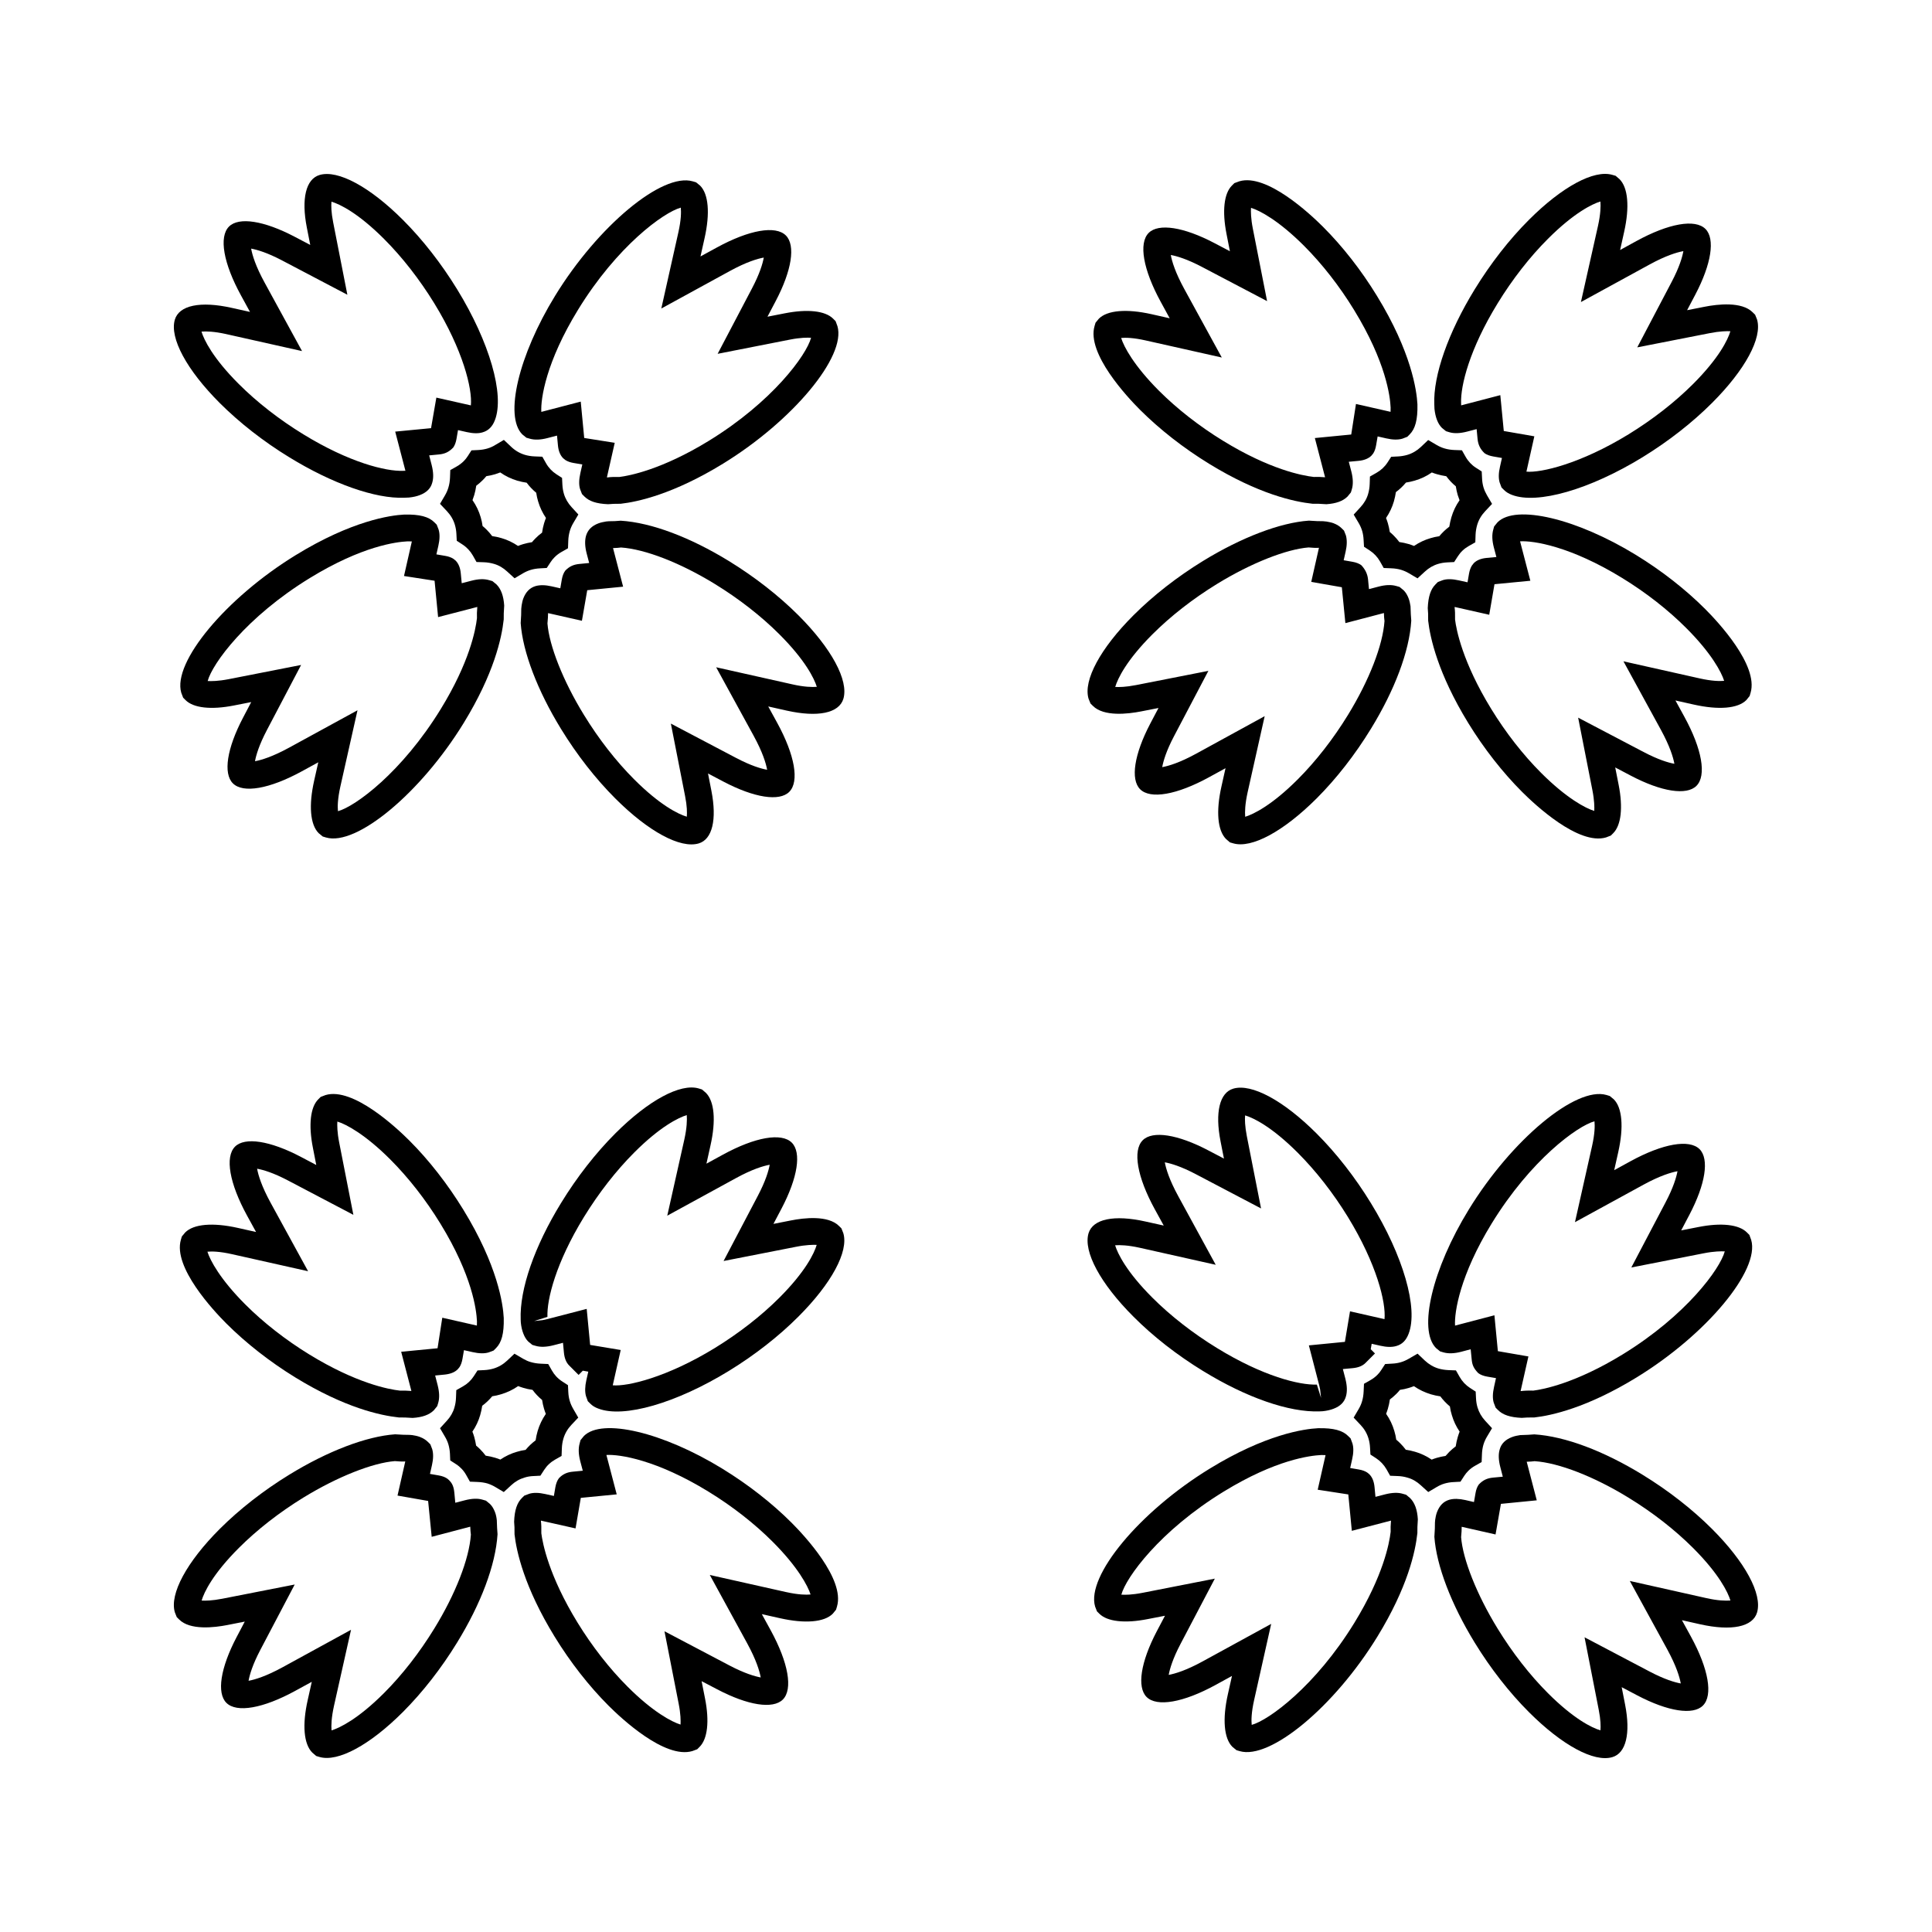 <?xml version="1.0" encoding="UTF-8"?>
<!-- The Best Svg Icon site in the world: iconSvg.co, Visit us! https://iconsvg.co -->
<svg fill="#000000" width="800px" height="800px" version="1.1" viewBox="144 144 512 512" xmlns="http://www.w3.org/2000/svg">
 <g>
  <path d="m273.17 262.86c-0.762 0.219-1.562 0.355-2.394 0.398l-1.832 0.09-0.992 1.543c-0.305 0.477-0.66 0.918-1.066 1.324-0.535 0.531-1.145 0.996-1.828 1.387l-1.727 0.977-0.074 1.984c-0.043 0.938-0.168 1.789-0.426 2.633-0.199 0.684-0.492 1.359-0.875 2.027l-1.348 2.297 1.828 1.941c1.008 1.07 1.723 2.289 2.113 3.621 0.23 0.789 0.363 1.578 0.402 2.41l0.094 1.816 1.523 0.996c1.113 0.715 2.051 1.715 2.731 2.898l0.98 1.738 1.984 0.066c0.902 0.031 1.785 0.18 2.629 0.426 1.297 0.371 2.445 1.043 3.527 2.047l1.945 1.773 2.273-1.344c0.676-0.387 1.355-0.688 2.043-0.887 0.754-0.227 1.57-0.355 2.418-0.398l1.801-0.105 0.992-1.516c0.309-0.484 0.676-0.934 1.086-1.34 0.531-0.535 1.141-0.996 1.816-1.379l1.73-0.98 0.074-1.984c0.027-0.93 0.18-1.816 0.414-2.633 0.211-0.699 0.516-1.395 0.914-2.066l1.344-2.273-1.785-1.945c-0.977-1.059-1.664-2.246-2.047-3.543-0.215-0.734-0.352-1.531-0.398-2.398l-0.09-1.816-1.531-0.98c-1.105-0.723-2.051-1.715-2.715-2.902l-0.98-1.727-1.984-0.078c-0.922-0.031-1.812-0.172-2.629-0.414-1.344-0.402-2.566-1.113-3.637-2.125l-1.941-1.836-2.305 1.359c-0.66 0.414-1.359 0.719-2.059 0.918zm7.93 8.527c0.797 0.234 1.633 0.414 2.473 0.535 0.734 0.988 1.586 1.875 2.531 2.664 0.117 0.797 0.285 1.57 0.508 2.297 0.457 1.555 1.148 3.023 2.074 4.375-0.188 0.461-0.352 0.934-0.5 1.422-0.234 0.797-0.414 1.625-0.531 2.477-0.613 0.445-1.188 0.945-1.715 1.477-0.336 0.332-0.656 0.684-0.961 1.051-0.781 0.117-1.555 0.289-2.297 0.504-0.477 0.141-0.945 0.301-1.402 0.488-1.371-0.93-2.832-1.625-4.387-2.074-0.797-0.234-1.621-0.418-2.465-0.535-0.453-0.609-0.945-1.176-1.48-1.711-0.332-0.336-0.684-0.656-1.059-0.957-0.105-0.781-0.273-1.559-0.492-2.305-0.477-1.645-1.207-3.164-2.18-4.555 0.172-0.445 0.324-0.891 0.461-1.34 0.23-0.797 0.41-1.621 0.531-2.473 0.613-0.457 1.188-0.949 1.715-1.484 0.336-0.332 0.656-0.684 0.961-1.055 0.781-0.117 1.555-0.285 2.305-0.504 0.461-0.141 0.922-0.305 1.379-0.484 1.383 0.977 2.906 1.699 4.531 2.188z"/>
  <path d="m283.5 260 0.867 0.25c1.266 0.379 2.844 0.332 4.707-0.152l2.539-0.66 0.25 2.625c0.141 1.465 0.605 2.602 1.379 3.375l0.625 0.5c0.566 0.352 1.281 0.613 2.129 0.754l2.324 0.395-0.52 2.297c-0.395 1.742-0.402 3.184-0.074 4.231l0.508 1.316 0.641 0.645c1.238 1.238 3.117 1.914 6.266 2.047 0.918-0.082 1.867-0.133 3.348-0.121 4.477-0.5 13.949-2.539 27.109-10.617 18.531-11.379 32.699-28.43 30.332-36.457l-0.488-1.316-0.652-0.656c-2.09-2.094-6.766-2.613-12.809-1.426l-4.594 0.898 2.18-4.141c4.273-8.117 5.305-14.773 2.699-17.383-2.715-2.719-9.723-1.496-18.289 3.184l-4.344 2.371 1.082-4.828c1.492-6.617 1.055-11.703-1.18-13.941l-1.074-0.875-0.875-0.258c-8.07-2.367-25.117 11.809-36.48 30.332-9.688 15.785-13.504 31.914-8.695 36.727zm13.676-33.895c10.332-16.852 22.668-25.824 27.242-27.078 0.117 1.164 0.094 3.25-0.645 6.555l-4.519 20.18 18.141-9.926c4.359-2.383 7.293-3.266 9.016-3.578-0.293 1.617-1.082 4.293-3.144 8.207l-9.086 17.301 19.172-3.769c2.816-0.551 4.629-0.539 5.594-0.488-1.223 4.586-10.203 16.934-27.078 27.301-12.426 7.625-21.043 9.258-23.691 9.59-1.289-0.031-2.519 0.016-3.184 0.121-0.051-0.012-0.105-0.016-0.156-0.016l2.074-9.156-8.086-1.281-0.922-9.637-10.445 2.723c-0.211-3.519 1.297-13.328 9.719-27.047z"/>
  <path d="m220.68 265.19c11.426 7.016 22.801 11.02 30.449 10.711l1.234-0.047c1.145-0.117 2.106-0.336 2.93-0.66 1.773-0.688 2.84-1.762 3.242-3.227 0.395-1.273 0.34-2.871-0.141-4.746l-0.656-2.539 2.617-0.25c1.465-0.141 2.602-0.605 3.769-1.848 0.402-0.566 0.688-1.332 0.855-2.281l0.398-2.32 2.293 0.52c1.695 0.383 3.129 0.41 4.203 0.078 1.543-0.438 2.625-1.5 3.289-3.254 2.594-6.742-1.422-20.652-9.992-34.621-4.188-6.832-9.156-13.203-14.379-18.422-8.77-8.773-17.246-13.348-22.094-11.914-3.625 1.07-4.887 6.281-3.379 13.945l0.902 4.594-4.152-2.18c-8.113-4.262-14.773-5.289-17.375-2.691-2.719 2.719-1.5 9.73 3.191 18.289l2.371 4.336-4.832-1.074c-8.309-1.859-13.953-0.691-15.09 3.133-1.422 4.859 3.144 13.324 11.914 22.09 5.203 5.195 11.566 10.184 18.43 14.379zm-16.805-32.668 20.168 4.519-9.914-18.141c-2.387-4.359-3.266-7.293-3.578-9.016 1.621 0.293 4.293 1.082 8.207 3.137l17.297 9.09-3.762-19.18c-0.531-2.688-0.547-4.441-0.453-5.484 2.273 0.672 7.117 3.059 13.914 9.855 4.828 4.824 9.445 10.742 13.348 17.102 7.578 12.355 10.102 22.602 9.684 27.027l-9.148-2.062-1.406 8.098-9.5 0.914 2.707 10.375-0.594 0.016c-4.633 0.18-14.344-2.242-26.445-9.668-6.391-3.914-12.312-8.527-17.129-13.348-6.852-6.836-9.215-11.703-9.875-13.875 1.238-0.109 3.375-0.047 6.481 0.641z"/>
  <path d="m277.62 304.5c-0.164-2.57-0.836-4.41-2.047-5.621l-1.082-0.883-0.875-0.25c-1.27-0.383-2.859-0.332-4.707 0.156l-2.547 0.66-0.25-2.625c-0.137-1.477-0.605-2.609-1.371-3.375l-0.582-0.469c-0.562-0.367-1.297-0.637-2.172-0.781l-2.336-0.398 0.523-2.297c0.387-1.711 0.41-3.144 0.062-4.277l-0.5-1.297-0.629-0.629c-1.469-1.465-3.848-2.144-7.961-2.051-3.68 0.184-13.875 1.609-28.766 10.742-18.531 11.371-32.711 28.418-30.344 36.48l0.5 1.309 0.641 0.645c2.094 2.09 6.766 2.613 12.816 1.422l4.582-0.902-2.172 4.144c-4.266 8.117-5.297 14.773-2.691 17.387 2.715 2.715 9.723 1.484 18.285-3.191l4.352-2.383-1.09 4.832c-1.484 6.621-1.051 11.707 1.191 13.949l1.074 0.883 0.871 0.262c8.066 2.371 25.117-11.809 36.484-30.332 8.031-13.082 10.078-22.508 10.613-27.453-0.023-1.074 0.016-2.094 0.125-3.656zm-7.223 3.332c-0.352 3.117-1.988 11.699-9.578 24.047-10.355 16.867-22.699 25.848-27.254 27.094-0.117-1.172-0.102-3.25 0.641-6.559l4.535-20.184-18.148 9.918c-4.359 2.383-7.293 3.266-9.016 3.586 0.289-1.617 1.082-4.297 3.133-8.215l9.086-17.297-19.16 3.758c-2.828 0.555-4.641 0.547-5.602 0.5 1.223-4.594 10.195-16.941 27.086-27.301 13.871-8.5 22.949-9.578 25.898-9.715 0.445 0 0.812 0.012 1.125 0.02l-2.078 9.164 8.102 1.254 0.934 9.637 10.387-2.691c-0.105 1.105-0.129 2.195-0.09 2.984z"/>
  <path d="m337.18 292.69c-10.262-6.289-20.508-10.191-28.68-10.699-1.059 0.102-2.098 0.152-3.106 0.141l-0.719 0.059c-0.754 0.125-1.523 0.285-2.121 0.516-1.73 0.66-2.793 1.727-3.258 3.301-0.352 1.281-0.301 2.84 0.172 4.644l0.668 2.547-2.609 0.258c-1.477 0.141-2.613 0.609-3.731 1.773-0.438 0.594-0.746 1.391-0.914 2.363l-0.398 2.312-2.293-0.516c-1.652-0.371-3.07-0.41-4.277-0.066-1.496 0.457-2.551 1.512-3.223 3.25-0.203 0.523-0.34 1.188-0.453 1.852l-0.102 0.914c0.016 1.039-0.043 2.125-0.152 3.801 0.547 7.629 4.441 17.855 10.699 28.051 4.199 6.856 9.18 13.219 14.375 18.41 8.781 8.781 17.246 13.348 22.098 11.918 3.609-1.07 4.875-6.277 3.371-13.945l-0.898-4.594 4.141 2.184c8.117 4.262 14.777 5.297 17.387 2.688 2.715-2.715 1.496-9.723-3.191-18.289l-2.379-4.344 4.832 1.086c8.301 1.863 13.945 0.703 15.09-3.133 1.422-4.863-3.144-13.328-11.918-22.109-5.207-5.203-11.574-10.172-18.41-14.371zm16.797 32.668-20.188-4.523 9.934 18.148c2.383 4.359 3.266 7.293 3.578 9.016-1.621-0.289-4.293-1.074-8.215-3.133l-17.301-9.105 3.769 19.191c0.531 2.688 0.551 4.441 0.457 5.481-2.277-0.672-7.109-3.055-13.914-9.855-4.812-4.812-9.422-10.715-13.34-17.113-5.602-9.109-9.211-18.391-9.676-24.246 0.102-1.027 0.164-2.043 0.164-2.738l8.969 2.031 1.41-8.102 9.508-0.934-2.672-10.227c0.836-0.02 1.602-0.078 2.121-0.156 6.406 0.441 15.711 4.051 24.887 9.684 6.367 3.906 12.273 8.512 17.094 13.336 6.875 6.871 9.238 11.746 9.902 13.906-1.246 0.098-3.379 0.047-6.488-0.66z"/>
  <path d="m462.81 507.32c11.426 7.023 22.812 11.027 30.922 10.707l0.762-0.035c1.113-0.109 2.094-0.336 2.938-0.668 1.773-0.672 2.844-1.762 3.254-3.258 0.379-1.27 0.32-2.859-0.152-4.711l-0.66-2.539 2.598-0.242c1.484-0.137 2.629-0.598 3.394-1.375l2.519-2.516-1.125-1.129 0.25-1.441 2.289 0.52c1.668 0.379 3.09 0.414 4.215 0.082 1.555-0.43 2.625-1.496 3.285-3.25 2.602-6.734-1.418-20.652-9.992-34.625-4.184-6.84-9.156-13.211-14.367-18.422-8.781-8.781-17.254-13.348-22.113-11.914-3.617 1.07-4.871 6.289-3.371 13.934l0.902 4.598-4.141-2.168c-8.117-4.266-14.777-5.301-17.375-2.699-2.723 2.715-1.496 9.719 3.18 18.277l2.383 4.34-4.844-1.074c-8.297-1.859-13.938-0.688-15.09 3.129-1.422 4.856 3.137 13.32 11.918 22.094 5.184 5.207 11.555 10.188 18.422 14.387zm-16.805-32.656 20.172 4.519-9.902-18.137c-2.398-4.371-3.269-7.301-3.59-9.02 1.621 0.293 4.293 1.082 8.207 3.137l17.301 9.09-3.773-19.176c-0.52-2.688-0.547-4.445-0.453-5.488 2.277 0.684 7.117 3.066 13.918 9.867 4.828 4.824 9.441 10.73 13.348 17.102 7.566 12.355 10.102 22.602 9.676 27.027l-9.141-2.074-1.355 8.094-9.551 0.934 2.754 10.613c0.172 0.641 0.184 0.977 0.195 0.988 0 0 0.012 0 0.016-0.027 0-0.016 0-0.02 0.004-0.043l0.258 2.383-1.105-3.527c-4.633 0.184-14.344-2.234-26.449-9.672-6.398-3.922-12.316-8.535-17.125-13.34-6.875-6.863-9.23-11.723-9.891-13.902 1.254-0.098 3.387-0.035 6.488 0.652z"/>
  <path d="m526.77 537.17c0.812-0.234 1.621-0.371 2.441-0.402l1.828-0.102 0.988-1.531c0.309-0.469 0.66-0.914 1.074-1.332 0.539-0.535 1.145-0.988 1.805-1.359l1.746-0.988 0.078-1.996c0.027-0.945 0.168-1.828 0.402-2.633 0.215-0.707 0.523-1.406 0.918-2.066l1.355-2.273-1.801-1.953c-0.98-1.059-1.652-2.242-2.047-3.555-0.219-0.734-0.352-1.508-0.395-2.379l-0.09-1.812-1.531-0.992c-1.117-0.723-2.051-1.715-2.723-2.906l-0.98-1.723-1.984-0.074c-0.922-0.043-1.812-0.18-2.625-0.414-1.348-0.402-2.566-1.125-3.633-2.121l-1.926-1.828-2.297 1.332c-0.719 0.418-1.391 0.719-2.109 0.93-0.715 0.215-1.508 0.348-2.356 0.383l-1.832 0.109-0.992 1.531c-0.309 0.492-0.672 0.949-1.07 1.34-0.547 0.547-1.16 1.012-1.828 1.387l-1.715 0.977-0.09 1.973c-0.043 0.965-0.172 1.848-0.426 2.672-0.188 0.672-0.488 1.348-0.871 2.012l-1.355 2.305 1.836 1.941c1.004 1.059 1.723 2.289 2.109 3.633 0.23 0.766 0.363 1.559 0.402 2.398l0.102 1.816 1.516 0.988c1.117 0.734 2.059 1.73 2.734 2.906l0.973 1.727 1.996 0.078c0.914 0.027 1.773 0.168 2.633 0.43 1.266 0.352 2.445 1.035 3.516 2.031l1.953 1.773 2.266-1.34c0.641-0.383 1.344-0.695 2.004-0.891zm-7.738-8.43c-0.797-0.234-1.637-0.418-2.473-0.535-0.453-0.609-0.957-1.188-1.48-1.707-0.34-0.348-0.691-0.672-1.059-0.965-0.109-0.777-0.277-1.555-0.504-2.297-0.477-1.637-1.203-3.164-2.184-4.566 0.172-0.441 0.336-0.875 0.461-1.316 0.234-0.781 0.414-1.617 0.539-2.481 0.609-0.457 1.188-0.957 1.723-1.484 0.332-0.336 0.652-0.688 0.949-1.059 0.797-0.109 1.574-0.285 2.297-0.5 0.473-0.133 0.934-0.301 1.402-0.484 1.387 0.961 2.902 1.68 4.527 2.168 0.789 0.23 1.621 0.414 2.473 0.535 0.738 0.992 1.59 1.879 2.535 2.672 0.109 0.797 0.285 1.574 0.516 2.305 0.453 1.559 1.148 3.023 2.062 4.367-0.184 0.461-0.348 0.934-0.488 1.418-0.234 0.793-0.426 1.621-0.547 2.488-0.605 0.453-1.18 0.938-1.711 1.469-0.336 0.34-0.656 0.699-0.965 1.055-0.766 0.117-1.539 0.301-2.324 0.516-0.469 0.133-0.93 0.301-1.375 0.477-1.363-0.93-2.832-1.629-4.375-2.074z"/>
  <path d="m579.31 534.83c-10.262-6.289-20.516-10.191-28.703-10.707-1.055 0.094-2.082 0.152-3.746 0.195-0.672 0.109-1.426 0.23-2.188 0.531-1.754 0.672-2.812 1.746-3.223 3.219-0.395 1.266-0.34 2.856 0.148 4.723l0.66 2.547-2.617 0.246c-1.48 0.156-2.613 0.613-3.746 1.828-0.43 0.586-0.723 1.387-0.875 2.324l-0.402 2.32-2.312-0.535c-1.648-0.371-3.059-0.402-4.207-0.078-1.512 0.438-2.582 1.484-3.273 3.266-0.27 0.703-0.395 1.422-0.484 2.016l-0.066 0.746c0.016 1.043-0.043 2.129-0.152 3.809 0.547 7.629 4.445 17.848 10.695 28.047 4.207 6.863 9.18 13.227 14.375 18.414 8.781 8.785 17.246 13.352 22.09 11.918 3.625-1.051 4.891-6.266 3.379-13.945l-0.898-4.594 4.137 2.18c8.129 4.266 14.789 5.301 17.391 2.691 2.719-2.715 1.496-9.723-3.184-18.285l-2.379-4.34 4.832 1.086c8.316 1.859 13.961 0.688 15.082-3.144 1.422-4.863-3.144-13.328-11.918-22.105-5.211-5.211-11.574-10.18-18.414-14.371zm16.793 32.664-20.184-4.523 9.93 18.148c2.383 4.367 3.266 7.301 3.574 9.016-1.617-0.293-4.293-1.082-8.207-3.133l-17.293-9.102 3.754 19.18c0.531 2.691 0.551 4.441 0.457 5.481-2.281-0.668-7.109-3.055-13.906-9.844-4.812-4.812-9.414-10.723-13.336-17.113-5.594-9.109-9.223-18.395-9.684-24.242 0.105-1.02 0.164-2.031 0.156-2.75l8.973 2.035 1.422-8.109 9.5-0.938-2.664-10.223c0.836-0.02 1.602-0.082 2.106-0.152 6.418 0.438 15.723 4.059 24.898 9.688 6.367 3.894 12.273 8.508 17.098 13.328 6.871 6.875 9.227 11.734 9.887 13.906-1.246 0.105-3.371 0.055-6.481-0.652z"/>
  <path d="m516.63 540.12-0.875-0.25c-1.254-0.383-2.84-0.324-4.703 0.152l-2.539 0.656-0.25-2.633c-0.156-1.484-0.598-2.57-1.379-3.352l-0.57-0.469c-0.562-0.367-1.301-0.637-2.18-0.789l-2.324-0.398 0.516-2.297c0.395-1.699 0.414-3.133 0.078-4.231l-0.488-1.316-0.652-0.645c-1.465-1.465-3.832-2.141-7.957-2.059-3.688 0.184-13.887 1.609-28.766 10.742-18.531 11.367-32.715 28.414-30.328 36.52l0.492 1.273 0.625 0.621c2.094 2.098 6.769 2.629 12.816 1.434l4.586-0.891-2.184 4.141c-4.258 8.129-5.289 14.777-2.688 17.387 2.719 2.707 9.73 1.484 18.285-3.191l4.344-2.387-1.086 4.84c-1.484 6.629-1.043 11.707 1.191 13.949l1.074 0.883 0.859 0.258c8.066 2.371 25.121-11.797 36.488-30.332 8.031-13.094 10.082-22.516 10.605-27.453-0.027-1.074 0.02-2.078 0.125-3.641-0.152-2.566-0.82-4.402-2.051-5.633zm-4.094 9.836c-0.348 3.113-2.004 11.688-9.578 24.051-10.379 16.91-22.762 25.879-27.242 27.105-0.125-1.156-0.109-3.25 0.637-6.57l4.523-20.195-18.141 9.926c-4.356 2.387-7.289 3.266-9.02 3.59 0.301-1.621 1.082-4.297 3.137-8.207l9.09-17.301-19.172 3.758c-2.816 0.555-4.641 0.547-5.602 0.492 1.223-4.578 10.195-16.941 27.086-27.297 13.871-8.512 22.949-9.566 25.902-9.715 0.441-0.004 0.82 0.016 1.129 0.027l-2.082 9.168 8.109 1.25 0.934 9.645 10.379-2.707c-0.098 1.102-0.125 2.195-0.09 2.981z"/>
  <path d="m539.86 515.74 0.508 1.316 0.641 0.641c1.234 1.234 3.168 1.93 6.266 2.051 0.914-0.082 1.859-0.125 3.359-0.109 4.481-0.5 13.949-2.551 27.102-10.621 18.543-11.367 32.707-28.43 30.348-36.426l-0.484-1.328-0.668-0.672c-2.094-2.09-6.773-2.617-12.816-1.422l-4.586 0.898 2.18-4.141c4.266-8.117 5.301-14.77 2.699-17.383-2.715-2.707-9.723-1.492-18.289 3.184l-4.34 2.379 1.082-4.832c1.48-6.629 1.039-11.715-1.195-13.949l-1.066-0.875-0.883-0.27c-8.055-2.348-25.098 11.828-36.469 30.348-9.691 15.77-13.496 31.906-8.691 36.719l1.082 0.883 0.871 0.258c1.266 0.371 2.844 0.332 4.711-0.152l2.523-0.668 0.258 2.602c0.133 1.477 0.453 2.371 1.738 3.711 0.594 0.453 1.406 0.766 2.398 0.938l2.312 0.398-0.508 2.297c-0.395 1.734-0.414 3.18-0.082 4.227zm0.176-23.176-10.434 2.734c-0.215-3.527 1.289-13.336 9.707-27.059 10.355-16.867 22.707-25.848 27.246-27.086 0.117 1.172 0.102 3.25-0.645 6.566l-4.527 20.168 18.148-9.926c4.359-2.379 7.301-3.258 9.02-3.574-0.301 1.617-1.082 4.293-3.144 8.215l-9.09 17.293 19.18-3.758c2.816-0.555 4.629-0.547 5.582-0.504-1.219 4.586-10.18 16.945-27.07 27.305-12.422 7.613-21.043 9.27-23.672 9.59-1.301-0.043-2.531 0.016-3.211 0.117-0.043 0-0.105-0.016-0.148-0.016l2.066-9.156-8.094-1.402z"/>
  <path d="m464.4 266.89c13.082 8.031 22.508 10.082 27.457 10.613 1.066-0.027 2.078 0.004 3.648 0.121 2.566-0.168 4.41-0.836 5.617-2.047l0.883-1.086 0.258-0.859c0.379-1.281 0.324-2.867-0.152-4.711l-0.668-2.547 2.625-0.246c1.469-0.141 2.602-0.609 3.371-1.371l0.477-0.582c0.363-0.562 0.625-1.297 0.77-2.18l0.402-2.336 2.293 0.52c1.715 0.395 3.148 0.414 4.281 0.074l1.297-0.5 0.625-0.629c1.465-1.469 2.141-3.852 2.051-7.965-0.188-3.684-1.609-13.875-10.742-28.766-4.144-6.773-9.094-13.105-14.301-18.305-3.363-3.363-14.91-14.176-22.137-12.043l-1.332 0.488-0.66 0.656c-2.094 2.094-2.613 6.766-1.422 12.809l0.898 4.586-4.129-2.172c-8.125-4.266-14.777-5.297-17.387-2.691-2.719 2.719-1.484 9.723 3.191 18.289l2.371 4.344-4.828-1.09c-6.621-1.48-11.703-1.043-13.945 1.195l-0.883 1.07-0.258 0.875c-2.141 7.273 8.668 18.82 12.035 22.188 5.215 5.203 11.531 10.148 18.293 14.297zm-16.797-32.672 20.184 4.527-9.934-18.152c-2.383-4.359-3.269-7.293-3.578-9.016 1.617 0.289 4.293 1.082 8.207 3.133l17.309 9.09-3.769-19.172c-0.547-2.766-0.547-4.559-0.492-5.547 2.305 0.691 7.352 3.363 14.027 10.039 4.816 4.812 9.406 10.691 13.266 16.992 8.5 13.871 9.574 22.953 9.707 25.898 0.004 0.441 0 0.82-0.016 1.129l-9.168-2.082-1.258 8.094-9.637 0.938 2.707 10.391c-1.113-0.105-2.203-0.125-2.984-0.082-3.117-0.352-11.699-2-24.047-9.582-6.305-3.863-12.172-8.449-16.988-13.262-6.633-6.641-9.309-11.672-10.023-13.992 1.184-0.105 3.246-0.074 6.488 0.656z"/>
  <path d="m524.81 255.28c0.336 0.875 0.766 1.562 1.309 2.109l1.086 0.883 0.836 0.258c1.273 0.395 2.871 0.34 4.746-0.148l2.535-0.66 0.25 2.625c0.148 1.465 0.676 2.656 1.852 3.762 0.566 0.402 1.332 0.688 2.289 0.859l2.32 0.402-0.516 2.293c-0.395 1.68-0.414 3.102-0.102 4.176l0.504 1.355 0.66 0.656c0.547 0.547 1.234 0.977 2.094 1.297 6.734 2.594 20.656-1.418 34.633-9.988 6.84-4.199 13.199-9.172 18.414-14.387 8.773-8.773 13.348-17.238 11.918-22.094l-0.508-1.266-0.652-0.645c-2.891-2.898-9.262-2.168-12.793-1.465l-4.586 0.902 2.184-4.141c4.258-8.117 5.289-14.773 2.684-17.383-2.719-2.719-9.719-1.496-18.285 3.191l-4.336 2.379 1.074-4.832c1.477-6.598 1.023-11.688-1.227-13.938l-1.035-0.891-0.867-0.25c-4.859-1.426-13.324 3.133-22.094 11.906-5.207 5.199-10.176 11.578-14.387 18.438-7.012 11.426-11.012 22.809-10.707 30.449l0.047 1.234c0.125 1.129 0.344 2.098 0.66 2.91zm16.074-30.883c3.914-6.383 8.527-12.305 13.348-17.117 6.859-6.859 11.723-9.223 13.891-9.883 0.109 1.238 0.051 3.371-0.641 6.481l-4.523 20.168 18.137-9.918c4.359-2.387 7.293-3.266 9.016-3.578-0.289 1.617-1.07 4.297-3.133 8.207l-9.09 17.297 19.18-3.762c2.656-0.531 4.488-0.551 5.5-0.516-0.656 2.246-3.012 7.109-9.875 13.977-4.824 4.824-10.742 9.43-17.102 13.34-12.727 7.805-23.227 10.25-27.074 9.898l2.098-9.363-8.098-1.41-0.918-9.5-10.375 2.707-0.02-0.594c-0.172-4.621 2.246-14.328 9.68-26.434z"/>
  <path d="m534.57 293.24-0.492 0.625c-0.355 0.562-0.613 1.273-0.766 2.129l-0.398 2.32-2.293-0.508c-1.707-0.383-3.144-0.414-4.231-0.074l-1.332 0.5-0.641 0.645c-1.234 1.238-1.914 3.121-2.047 6.266 0.09 0.918 0.125 1.863 0.109 3.344 0.508 4.477 2.547 13.949 10.621 27.117 4.152 6.766 9.102 13.09 14.305 18.289 3.363 3.359 14.906 14.18 22.199 12.039l1.289-0.5 0.641-0.641c2.082-2.09 2.613-6.766 1.422-12.816l-0.906-4.594 4.141 2.18c8.113 4.266 14.777 5.301 17.383 2.699 2.719-2.715 1.496-9.723-3.184-18.285l-2.379-4.344 4.832 1.082c6.641 1.496 11.719 1.055 13.953-1.18l0.875-1.082 0.258-0.871c2.137-7.277-8.676-18.82-12.035-22.18-5.211-5.207-11.531-10.156-18.301-14.305-15.785-9.684-31.914-13.496-36.727-8.684l-0.902 1.098-0.25 0.906c-0.352 1.27-0.309 2.824 0.172 4.66l0.672 2.539-2.609 0.246c-1.465 0.141-2.609 0.602-3.379 1.379zm5.484 5.582 9.504-0.918-2.723-10.445c3.527-0.219 13.34 1.297 27.047 9.707 6.309 3.863 12.176 8.449 16.992 13.273 6.672 6.664 9.332 11.707 10.043 13.992-1.188 0.105-3.25 0.078-6.508-0.652l-20.18-4.523 9.918 18.137c2.383 4.359 3.266 7.293 3.586 9.02-1.617-0.293-4.293-1.09-8.207-3.148l-17.301-9.078 3.769 19.172c0.547 2.762 0.547 4.566 0.504 5.547-2.312-0.703-7.367-3.375-14.043-10.043-4.816-4.812-9.406-10.684-13.266-16.984-7.625-12.426-9.262-21.043-9.582-23.691 0.031-1.285-0.016-2.516-0.117-3.18 0-0.059 0.012-0.105 0.016-0.156l9.156 2.066z"/>
  <path d="m514.5 264.96-1.82 0.094-0.988 1.527c-0.723 1.113-1.73 2.051-2.914 2.719l-1.73 0.988-0.066 1.984c-0.031 0.902-0.172 1.789-0.418 2.633-0.371 1.285-1.043 2.441-2.047 3.527l-1.777 1.941 1.34 2.266c0.395 0.684 0.691 1.355 0.902 2.047 0.219 0.75 0.348 1.559 0.387 2.402l0.105 1.805 1.512 0.988c1.148 0.754 2.047 1.715 2.734 2.918l0.973 1.727 1.988 0.078c0.945 0.035 1.805 0.164 2.613 0.402 0.707 0.215 1.422 0.523 2.078 0.914l2.281 1.348 1.953-1.789c1.051-0.98 2.231-1.66 3.547-2.047 0.715-0.215 1.512-0.348 2.379-0.395l1.828-0.09 0.988-1.527c0.723-1.133 1.695-2.047 2.898-2.723l1.727-0.98 0.066-1.988c0.035-0.902 0.184-1.785 0.426-2.617 0.398-1.344 1.105-2.562 2.113-3.625l1.836-1.953-1.363-2.312c-0.387-0.668-0.688-1.344-0.906-2.047-0.219-0.762-0.355-1.574-0.383-2.394l-0.094-1.844-1.547-0.988c-1.098-0.699-2.035-1.691-2.719-2.898l-0.977-1.723-1.984-0.074c-0.934-0.035-1.789-0.168-2.633-0.418-0.684-0.203-1.359-0.492-2.031-0.883l-2.297-1.344-1.93 1.836c-1.074 1.008-2.293 1.715-3.625 2.109-0.805 0.227-1.594 0.359-2.426 0.406zm8.953 4.246c0.445 0.18 0.891 0.332 1.34 0.457 0.805 0.234 1.633 0.414 2.481 0.539 0.746 1.004 1.59 1.91 2.531 2.672 0.117 0.781 0.289 1.559 0.504 2.312 0.148 0.461 0.305 0.922 0.488 1.379-0.973 1.391-1.691 2.902-2.168 4.535-0.234 0.797-0.418 1.633-0.547 2.473-0.988 0.734-1.875 1.59-2.66 2.531-0.805 0.117-1.574 0.285-2.297 0.508-1.562 0.445-3.027 1.145-4.394 2.066-0.461-0.188-0.934-0.352-1.422-0.5-0.793-0.234-1.621-0.41-2.473-0.531-0.453-0.609-0.949-1.18-1.48-1.711-0.332-0.332-0.684-0.656-1.051-0.961-0.117-0.781-0.289-1.559-0.504-2.305-0.141-0.477-0.305-0.945-0.488-1.395 0.93-1.371 1.625-2.832 2.078-4.387 0.23-0.805 0.41-1.637 0.535-2.473 0.992-0.734 1.883-1.59 2.672-2.531 0.766-0.121 1.555-0.285 2.297-0.508 1.645-0.473 3.172-1.195 4.559-2.172z"/>
  <path d="m432.99 330.43 0.641 0.641c2.887 2.887 9.258 2.152 12.789 1.457l4.594-0.902-2.184 4.141c-4.258 8.125-5.289 14.777-2.688 17.387 2.719 2.719 9.73 1.496 18.285-3.191l4.352-2.383-1.082 4.84c-1.484 6.59-1.039 11.672 1.219 13.934l1.035 0.891 0.871 0.25c4.863 1.422 13.324-3.144 22.109-11.918 5.211-5.215 10.176-11.578 14.363-18.414 6.293-10.25 10.195-20.504 10.707-28.676-0.094-1.059-0.152-2.098-0.199-3.809-0.105-0.621-0.227-1.391-0.523-2.144-0.332-0.867-0.75-1.547-1.289-2.09l-1.102-0.902-0.902-0.258c-1.289-0.363-2.852-0.301-4.648 0.172l-2.547 0.66-0.25-2.613c-0.152-1.469-0.809-2.691-1.773-3.715-0.594-0.438-1.387-0.746-2.371-0.914l-2.309-0.402 0.52-2.297c0.371-1.652 0.402-3.066 0.074-4.273l-0.508-1.289-0.637-0.629c-0.539-0.539-1.219-0.961-2.106-1.312-0.531-0.199-1.191-0.34-1.859-0.453l-0.914-0.094c-1.035 0.02-2.121-0.043-3.805-0.152-7.625 0.539-17.855 4.441-28.051 10.695-6.856 4.207-13.219 9.184-18.41 14.375-8.785 8.781-13.352 17.25-11.918 22.109zm16.434-18.344c4.812-4.809 10.723-9.422 17.109-13.34 9.117-5.594 18.398-9.203 24.258-9.668 0.965 0.09 1.914 0.152 2.746 0.094l-2.043 9.035 8.109 1.418 0.938 9.508 10.211-2.676c0.02 0.836 0.078 1.594 0.156 2.121-0.438 6.406-4.051 15.707-9.676 24.879-3.906 6.367-8.512 12.281-13.336 17.102-6.863 6.871-11.738 9.23-13.906 9.898-0.109-1.242-0.047-3.375 0.641-6.481l4.523-20.188-18.141 9.934c-4.356 2.387-7.289 3.258-9.012 3.578 0.293-1.617 1.07-4.297 3.129-8.207l9.105-17.309-19.191 3.773c-2.746 0.535-4.512 0.547-5.496 0.488 0.668-2.266 3.031-7.117 9.875-13.961z"/>
  <path d="m366.99 469.54-0.637-0.637c-2.902-2.906-9.262-2.168-12.789-1.465l-4.594 0.906 2.18-4.137c4.258-8.129 5.289-14.777 2.688-17.387-2.715-2.715-9.723-1.496-18.285 3.191l-4.34 2.371 1.074-4.832c1.484-6.602 1.039-11.684-1.223-13.945l-1.027-0.883-0.871-0.27c-4.848-1.422-13.32 3.137-22.098 11.914-5.195 5.199-10.176 11.57-14.375 18.43-7.016 11.43-11.02 22.82-10.707 30.918l0.035 0.762c0.109 1.113 0.34 2.106 0.668 2.938 0.336 0.875 0.754 1.57 1.301 2.109l1.086 0.891 0.871 0.25c1.273 0.379 2.859 0.324 4.719-0.152l2.531-0.66 0.246 2.613c0.141 1.477 0.609 2.617 1.371 3.387l2.519 2.519 1.117-1.125 1.449 0.258-0.52 2.289c-0.367 1.645-0.402 3.066-0.09 4.188l0.492 1.359 0.66 0.652c0.547 0.555 1.234 0.977 2.09 1.289 6.734 2.609 20.652-1.406 34.637-9.98 6.84-4.191 13.203-9.164 18.406-14.375 8.785-8.781 13.352-17.25 11.918-22.105zm-16.43 18.348c-4.816 4.824-10.738 9.426-17.102 13.34-12.727 7.805-23.223 10.25-27.074 9.891l2.109-9.355-8.098-1.348-0.914-9.547-10.621 2.754c-0.883 0.234-1.02 0.18-0.961 0.199l-0.004 0.016-2.336 0.258 3.519-1.117c-0.184-4.633 2.242-14.336 9.672-26.457 3.926-6.387 8.539-12.301 13.348-17.113 6.863-6.871 11.723-9.227 13.898-9.898 0.105 1.242 0.043 3.379-0.645 6.488l-4.519 20.168 18.125-9.91c4.371-2.398 7.301-3.269 9.02-3.586-0.293 1.617-1.074 4.293-3.133 8.215l-9.09 17.293 19.18-3.762c2.656-0.531 4.492-0.547 5.5-0.516-0.656 2.254-3.012 7.117-9.875 13.988z"/>
  <path d="m285.39 535.17 1.82-0.094 0.992-1.531c0.723-1.129 1.691-2.043 2.891-2.723l1.73-0.98 0.074-1.996c0.031-0.914 0.172-1.77 0.418-2.613 0.395-1.344 1.113-2.566 2.113-3.625l1.82-1.93-1.332-2.305c-0.414-0.715-0.715-1.391-0.922-2.098-0.219-0.723-0.352-1.512-0.387-2.356l-0.09-1.832-1.531-0.996c-1.148-0.734-2.074-1.727-2.731-2.902l-0.965-1.707-1.969-0.09c-0.965-0.043-1.852-0.184-2.672-0.43-0.672-0.184-1.344-0.492-2.012-0.875l-2.297-1.344-1.938 1.832c-1.07 1.004-2.293 1.715-3.637 2.113-0.766 0.219-1.559 0.363-2.398 0.402l-1.82 0.09-0.988 1.527c-0.734 1.129-1.711 2.047-2.914 2.723l-1.723 0.977-0.078 1.988c-0.027 0.922-0.168 1.777-0.426 2.644-0.355 1.254-1.039 2.441-2.031 3.512l-1.777 1.945 1.332 2.277c0.379 0.641 0.691 1.34 0.887 2.004 0.23 0.809 0.367 1.617 0.41 2.426l0.078 1.828 1.539 0.992c1.105 0.707 2.051 1.711 2.699 2.891l0.98 1.742 2 0.082c0.957 0.035 1.82 0.168 2.609 0.387 0.723 0.227 1.426 0.539 2.082 0.93l2.281 1.355 1.953-1.793c1.055-0.988 2.234-1.66 3.559-2.047 0.699-0.23 1.492-0.367 2.367-0.402zm-8.789-4.367c-0.453-0.188-0.934-0.348-1.406-0.488-0.797-0.234-1.625-0.426-2.488-0.547-0.453-0.598-0.938-1.176-1.477-1.707-0.332-0.336-0.691-0.656-1.055-0.961-0.117-0.766-0.293-1.543-0.508-2.336-0.137-0.461-0.293-0.93-0.477-1.363 0.922-1.359 1.617-2.832 2.062-4.371 0.234-0.805 0.418-1.637 0.535-2.481 0.992-0.738 1.883-1.59 2.664-2.523 0.789-0.117 1.555-0.289 2.305-0.516 1.637-0.484 3.164-1.203 4.566-2.184 0.441 0.18 0.875 0.332 1.312 0.457 0.789 0.242 1.621 0.426 2.488 0.547 0.734 0.988 1.578 1.891 2.539 2.672 0.117 0.797 0.289 1.574 0.504 2.297 0.137 0.473 0.301 0.934 0.484 1.402-0.957 1.387-1.684 2.898-2.168 4.527-0.23 0.797-0.414 1.633-0.535 2.477-0.988 0.734-1.883 1.594-2.664 2.531-0.809 0.109-1.578 0.293-2.297 0.508-1.562 0.441-3.031 1.145-4.387 2.059z"/>
  <path d="m335.47 533.24c-15.777-9.688-31.914-13.504-36.719-8.695l-0.906 1.102-0.242 0.906c-0.355 1.27-0.309 2.828 0.168 4.672l0.672 2.531-2.594 0.25c-1.484 0.133-2.625 0.582-3.727 1.727-0.445 0.594-0.766 1.402-0.945 2.398l-0.395 2.312-2.281-0.508c-1.711-0.387-3.148-0.41-4.231-0.074l-1.328 0.5-0.645 0.637c-1.254 1.254-1.938 3.144-2.051 6.269 0.09 0.922 0.125 1.859 0.109 3.352 0.5 4.481 2.551 13.949 10.621 27.102 4.152 6.769 9.102 13.105 14.305 18.309 3.359 3.359 14.898 14.164 22.18 12.027l1.301-0.484 0.652-0.652c2.094-2.094 2.625-6.769 1.426-12.809l-0.906-4.586 4.144 2.168c8.109 4.266 14.773 5.305 17.383 2.699 2.707-2.715 1.484-9.723-3.184-18.285l-2.383-4.344 4.832 1.082c6.641 1.496 11.719 1.055 13.961-1.191l0.875-1.07 0.258-0.871c2.121-7.269-8.68-18.812-12.039-22.172-5.207-5.207-11.543-10.152-18.312-14.301zm16.816 32.668-20.18-4.523 9.918 18.137c2.383 4.359 3.254 7.289 3.578 9.02-1.617-0.301-4.297-1.086-8.215-3.137l-17.293-9.102 3.758 19.18c0.547 2.762 0.547 4.559 0.5 5.547-2.312-0.703-7.359-3.363-14.027-10.035-4.816-4.816-9.406-10.695-13.273-16.992-7.625-12.422-9.262-21.039-9.594-23.664 0.035-1.309-0.012-2.539-0.109-3.219 0-0.047 0.004-0.102 0.012-0.137l9.164 2.062 1.395-8.094 9.516-0.93-2.734-10.438c3.531-0.211 13.34 1.301 27.055 9.719 6.305 3.863 12.18 8.453 17 13.273 6.672 6.672 9.336 11.723 10.051 13.98-1.176 0.105-3.262 0.082-6.519-0.648z"/>
  <path d="m265.3 506.88 0.469-0.57c0.371-0.566 0.637-1.309 0.789-2.188l0.398-2.312 2.297 0.516c1.707 0.387 3.133 0.41 4.231 0.082l1.324-0.5 0.645-0.645c1.465-1.465 2.137-3.84 2.047-7.965-0.184-3.688-1.602-13.887-10.738-28.758-4.156-6.769-9.094-13.105-14.301-18.305-3.371-3.363-14.898-14.168-22.168-12.039l-1.312 0.5-0.641 0.641c-2.094 2.09-2.617 6.769-1.426 12.805l0.898 4.594-4.141-2.184c-8.125-4.258-14.777-5.289-17.387-2.684-2.715 2.719-1.492 9.73 3.191 18.285l2.383 4.34-4.84-1.086c-6.617-1.477-11.703-1.039-13.938 1.203l-0.887 1.066-0.258 0.871c-2.141 7.285 8.676 18.82 12.039 22.188 5.207 5.199 11.523 10.148 18.289 14.305 13.094 8.031 22.52 10.078 27.461 10.605 1.07-0.027 2.078 0.02 3.637 0.121 2.566-0.156 4.41-0.82 5.637-2.051l0.875-1.082 0.258-0.859c0.379-1.27 0.32-2.844-0.156-4.707l-0.656-2.539 2.629-0.258c1.488-0.172 2.578-0.617 3.352-1.391zm-5.344-5.578-9.641 0.93 2.707 10.387c-1.102-0.09-2.199-0.125-2.977-0.082-3.117-0.34-11.688-2-24.051-9.578-6.297-3.863-12.172-8.453-16.984-13.266-6.66-6.66-9.332-11.699-10.043-13.984 1.172-0.109 3.238-0.078 6.492 0.656l20.188 4.523-9.934-18.152c-2.383-4.359-3.266-7.293-3.578-9.016 1.621 0.293 4.297 1.07 8.215 3.133l17.297 9.09-3.758-19.172c-0.547-2.769-0.547-4.566-0.492-5.547 2.305 0.688 7.359 3.363 14.027 10.035 4.816 4.816 9.406 10.691 13.273 16.992 8.508 13.867 9.566 22.945 9.703 25.898 0.012 0.441 0 0.824-0.02 1.141l-9.168-2.082z"/>
  <path d="m275.15 544.66c-0.332-0.867-0.754-1.547-1.297-2.09l-1.066-0.875-0.855-0.25c-1.27-0.402-2.859-0.34-4.727 0.141l-2.547 0.66-0.246-2.629c-0.156-1.492-0.457-2.633-1.828-3.727-0.578-0.43-1.379-0.723-2.324-0.887l-2.312-0.402 0.523-2.309c0.371-1.648 0.41-3.059 0.078-4.215l-0.5-1.312-0.652-0.645c-0.539-0.535-1.211-0.961-2.109-1.312-0.707-0.273-1.422-0.387-2.012-0.488l-0.746-0.062c-1.043 0.016-2.137-0.047-3.82-0.152-7.629 0.539-17.855 4.441-28.047 10.699-6.856 4.207-13.219 9.18-18.414 14.363-8.781 8.781-13.348 17.25-11.918 22.094l0.508 1.285 0.641 0.641c2.887 2.887 9.262 2.152 12.793 1.457l4.594-0.906-2.18 4.141c-4.262 8.125-5.301 14.785-2.691 17.391 2.715 2.707 9.719 1.492 18.277-3.195l4.352-2.379-1.082 4.844c-1.484 6.586-1.043 11.672 1.219 13.922l1.043 0.898 0.871 0.258c4.863 1.422 13.328-3.144 22.098-11.918 5.215-5.223 10.18-11.578 14.367-18.414 6.297-10.25 10.195-20.504 10.711-28.703-0.09-1.039-0.152-2.078-0.195-3.723-0.07-0.633-0.195-1.434-0.504-2.199zm-16.055 30.918c-3.906 6.367-8.508 12.281-13.328 17.102-6.863 6.863-11.73 9.223-13.906 9.891-0.109-1.25-0.043-3.375 0.641-6.473l4.523-20.188-18.141 9.93c-4.356 2.383-7.293 3.266-9.012 3.586 0.289-1.625 1.074-4.305 3.133-8.215l9.094-17.297-19.18 3.762c-2.75 0.535-4.523 0.551-5.488 0.492 0.656-2.258 3.027-7.109 9.867-13.949 4.809-4.809 10.711-9.414 17.098-13.34 9.117-5.59 18.406-9.211 24.25-9.672 0.977 0.09 1.93 0.148 2.754 0.094l-2.051 9.043 8.109 1.422 0.945 9.504 10.219-2.684c0.027 0.836 0.094 1.605 0.168 2.109-0.441 6.41-4.059 15.719-9.695 24.883z"/>
 </g>
</svg>